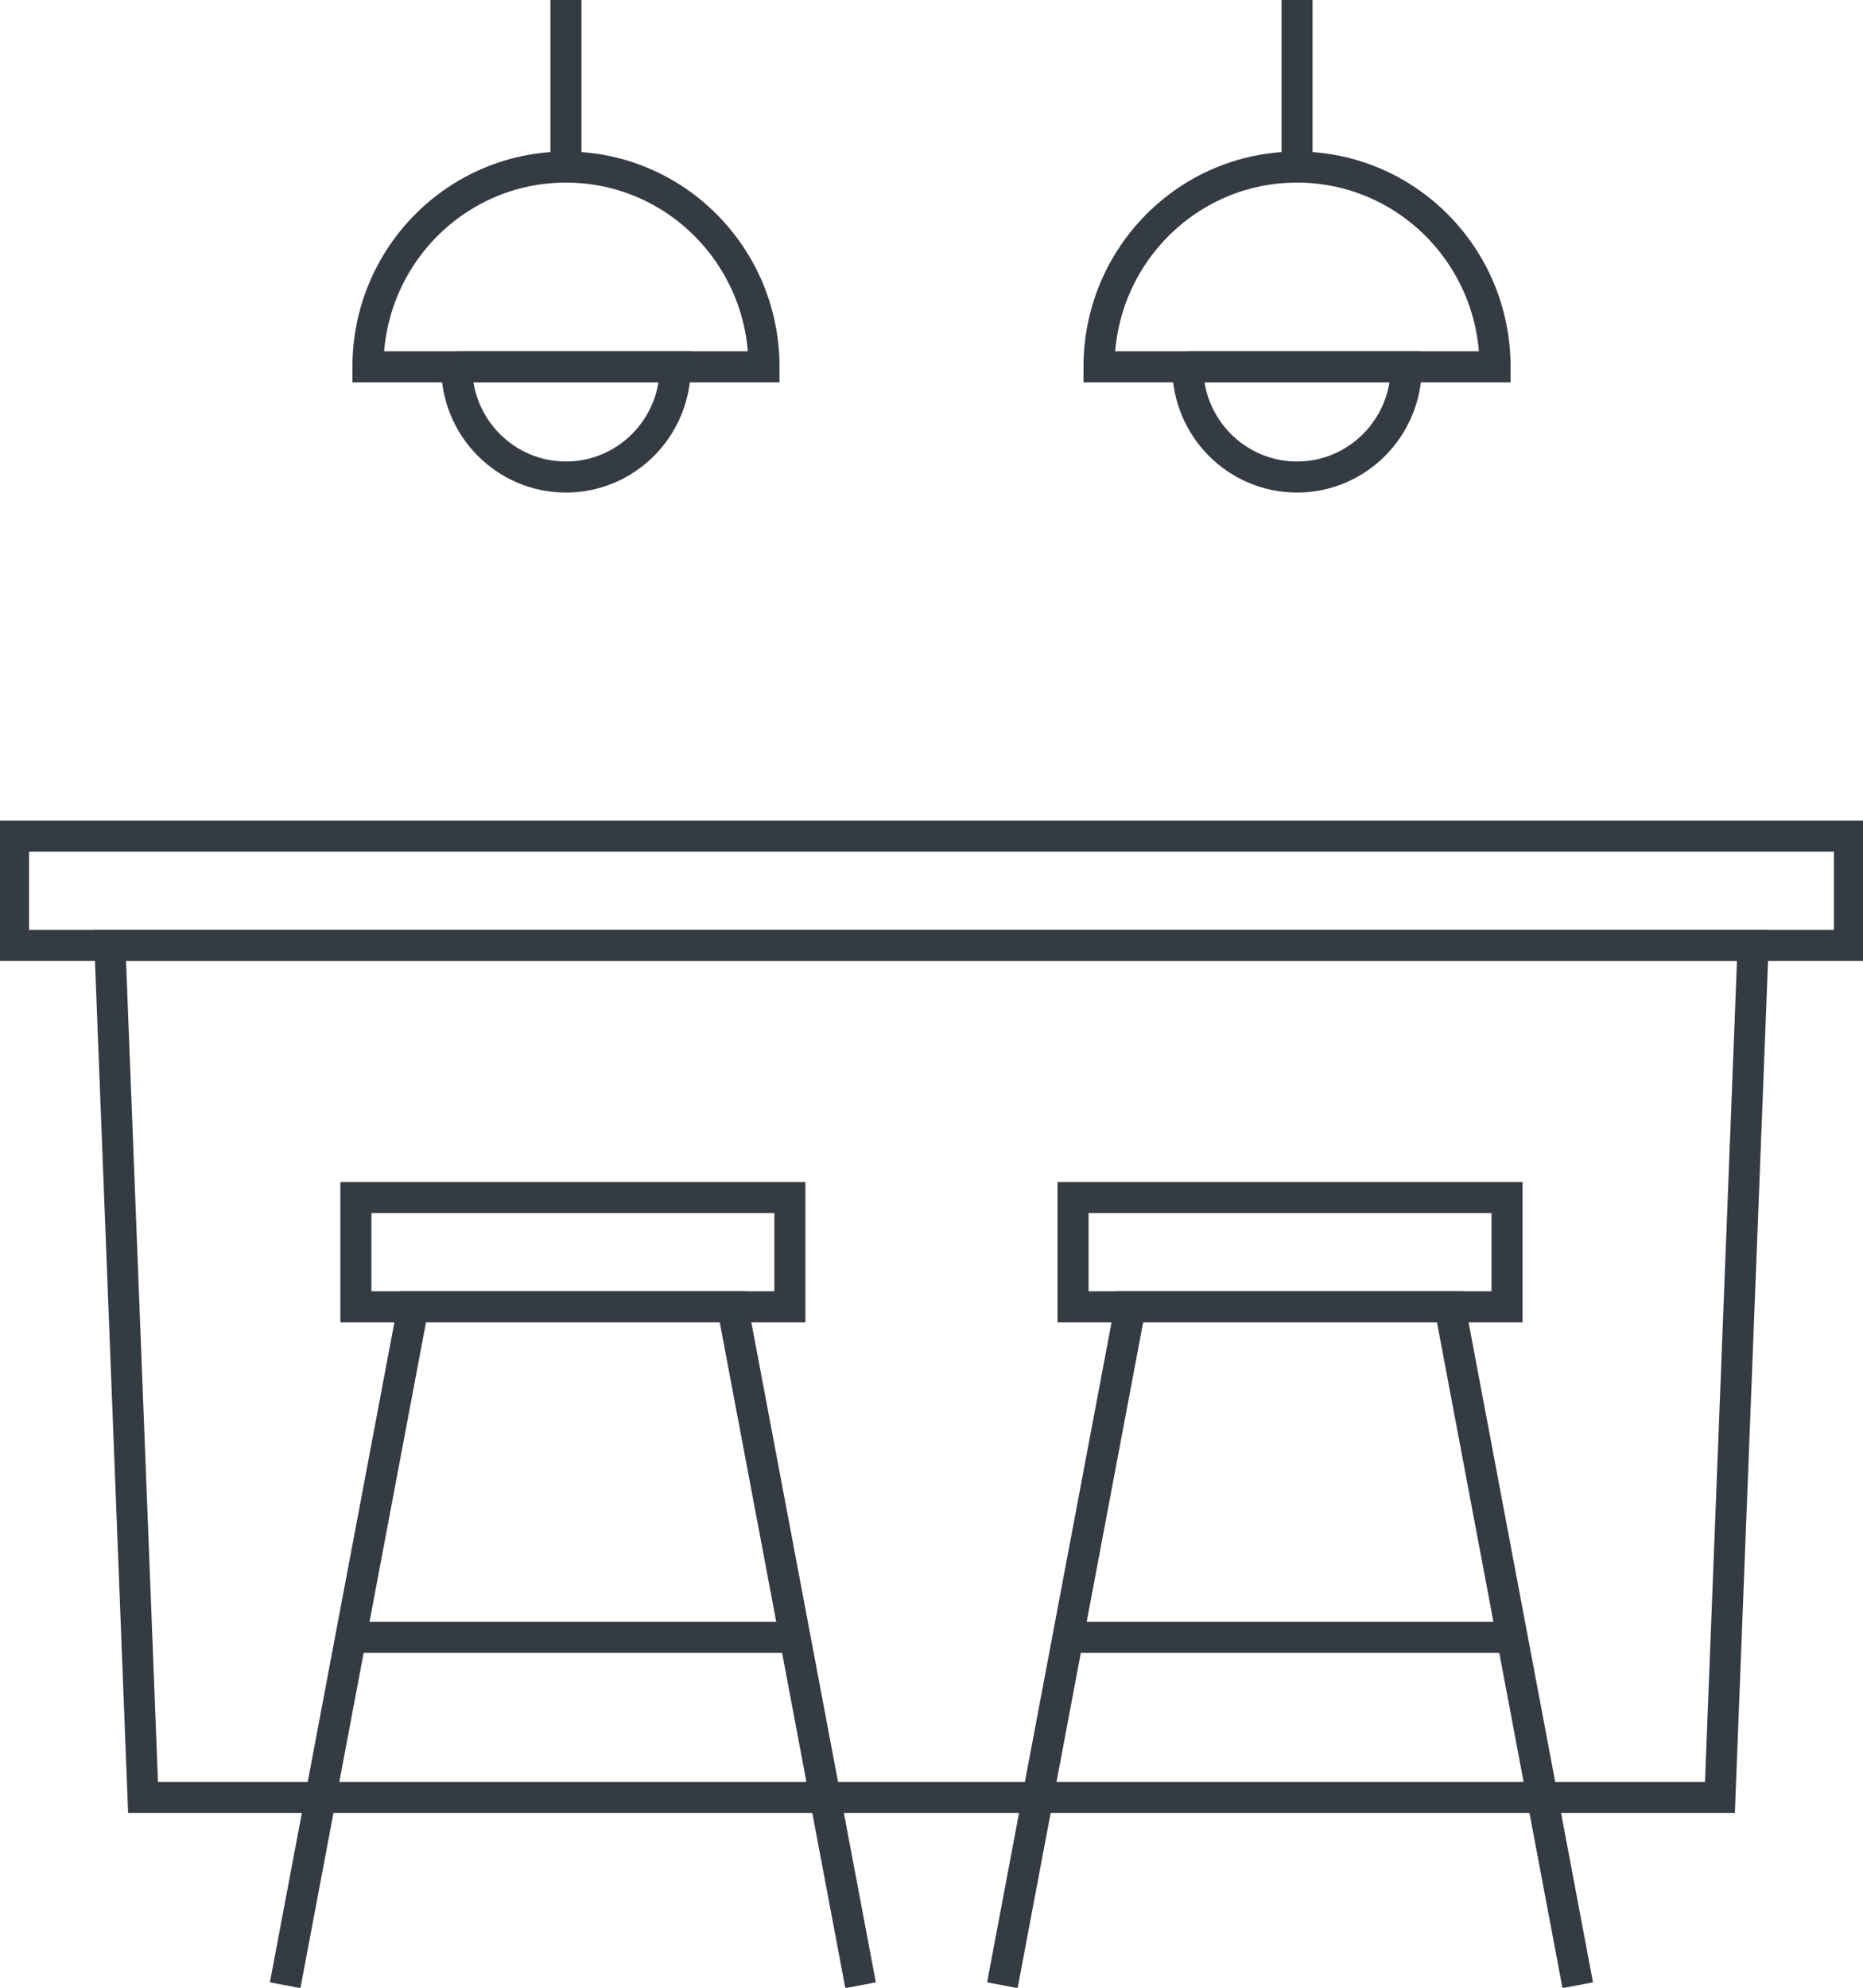 <svg width="60" height="64" viewBox="0 0 60 64" fill="none" xmlns="http://www.w3.org/2000/svg">
  <g clip-path="url(#clip0_225_1362)">
    <path d="M55.392 57.875H4.607L3.539 30.439H56.461L55.392 57.875Z" stroke="#353B42" stroke-miterlimit="10" />
    <path d="M59.565 26.92H0.435V30.439H59.565V26.92Z" stroke="#353B42" stroke-miterlimit="10" />
    <path d="M25.439 38.557H11.462V42.076H25.439V38.557Z" stroke="#353B42" stroke-miterlimit="10" />
    <path d="M9.184 63.919L13.305 42.076H23.595L27.716 63.919" stroke="#353B42" stroke-miterlimit="10" />
    <path d="M11.297 52.719H25.657" stroke="#353B42" stroke-miterlimit="10" />
    <path d="M48.536 38.557H34.559V42.076H48.536V38.557Z" stroke="#353B42" stroke-miterlimit="10" />
    <path d="M32.282 63.919L36.402 42.076H46.694L50.813 63.919" stroke="#353B42" stroke-miterlimit="10" />
    <path d="M34.395 52.719H48.754" stroke="#353B42" stroke-miterlimit="10" />
    <path d="M24.605 11.81C24.605 8.258 21.75 5.379 18.227 5.379C14.705 5.379 11.85 8.258 11.85 11.81H24.605Z" stroke="#353B42" stroke-miterlimit="10" />
    <path d="M14.707 11.81C14.707 13.77 16.283 15.359 18.227 15.359C20.172 15.359 21.747 13.77 21.747 11.81H14.706H14.707Z" stroke="#353B42" stroke-miterlimit="10" />
    <path d="M18.227 5.379V0" stroke="#353B42" stroke-miterlimit="10" />
    <path d="M48.15 11.81C48.15 8.258 45.295 5.379 41.772 5.379C38.25 5.379 35.395 8.258 35.395 11.81H48.15Z" stroke="#353B42" stroke-miterlimit="10" />
    <path d="M38.251 11.81C38.251 13.77 39.827 15.359 41.771 15.359C43.715 15.359 45.291 13.77 45.291 11.81H38.25H38.251Z" stroke="#353B42" stroke-miterlimit="10" />
    <path d="M41.772 5.379V0" stroke="#353B42" stroke-miterlimit="10" />
  </g>
  <defs>
    <clipPath id="clip0_225_1362">
      <rect width="60" height="64" fill="white" />
    </clipPath>
  </defs>
</svg>
